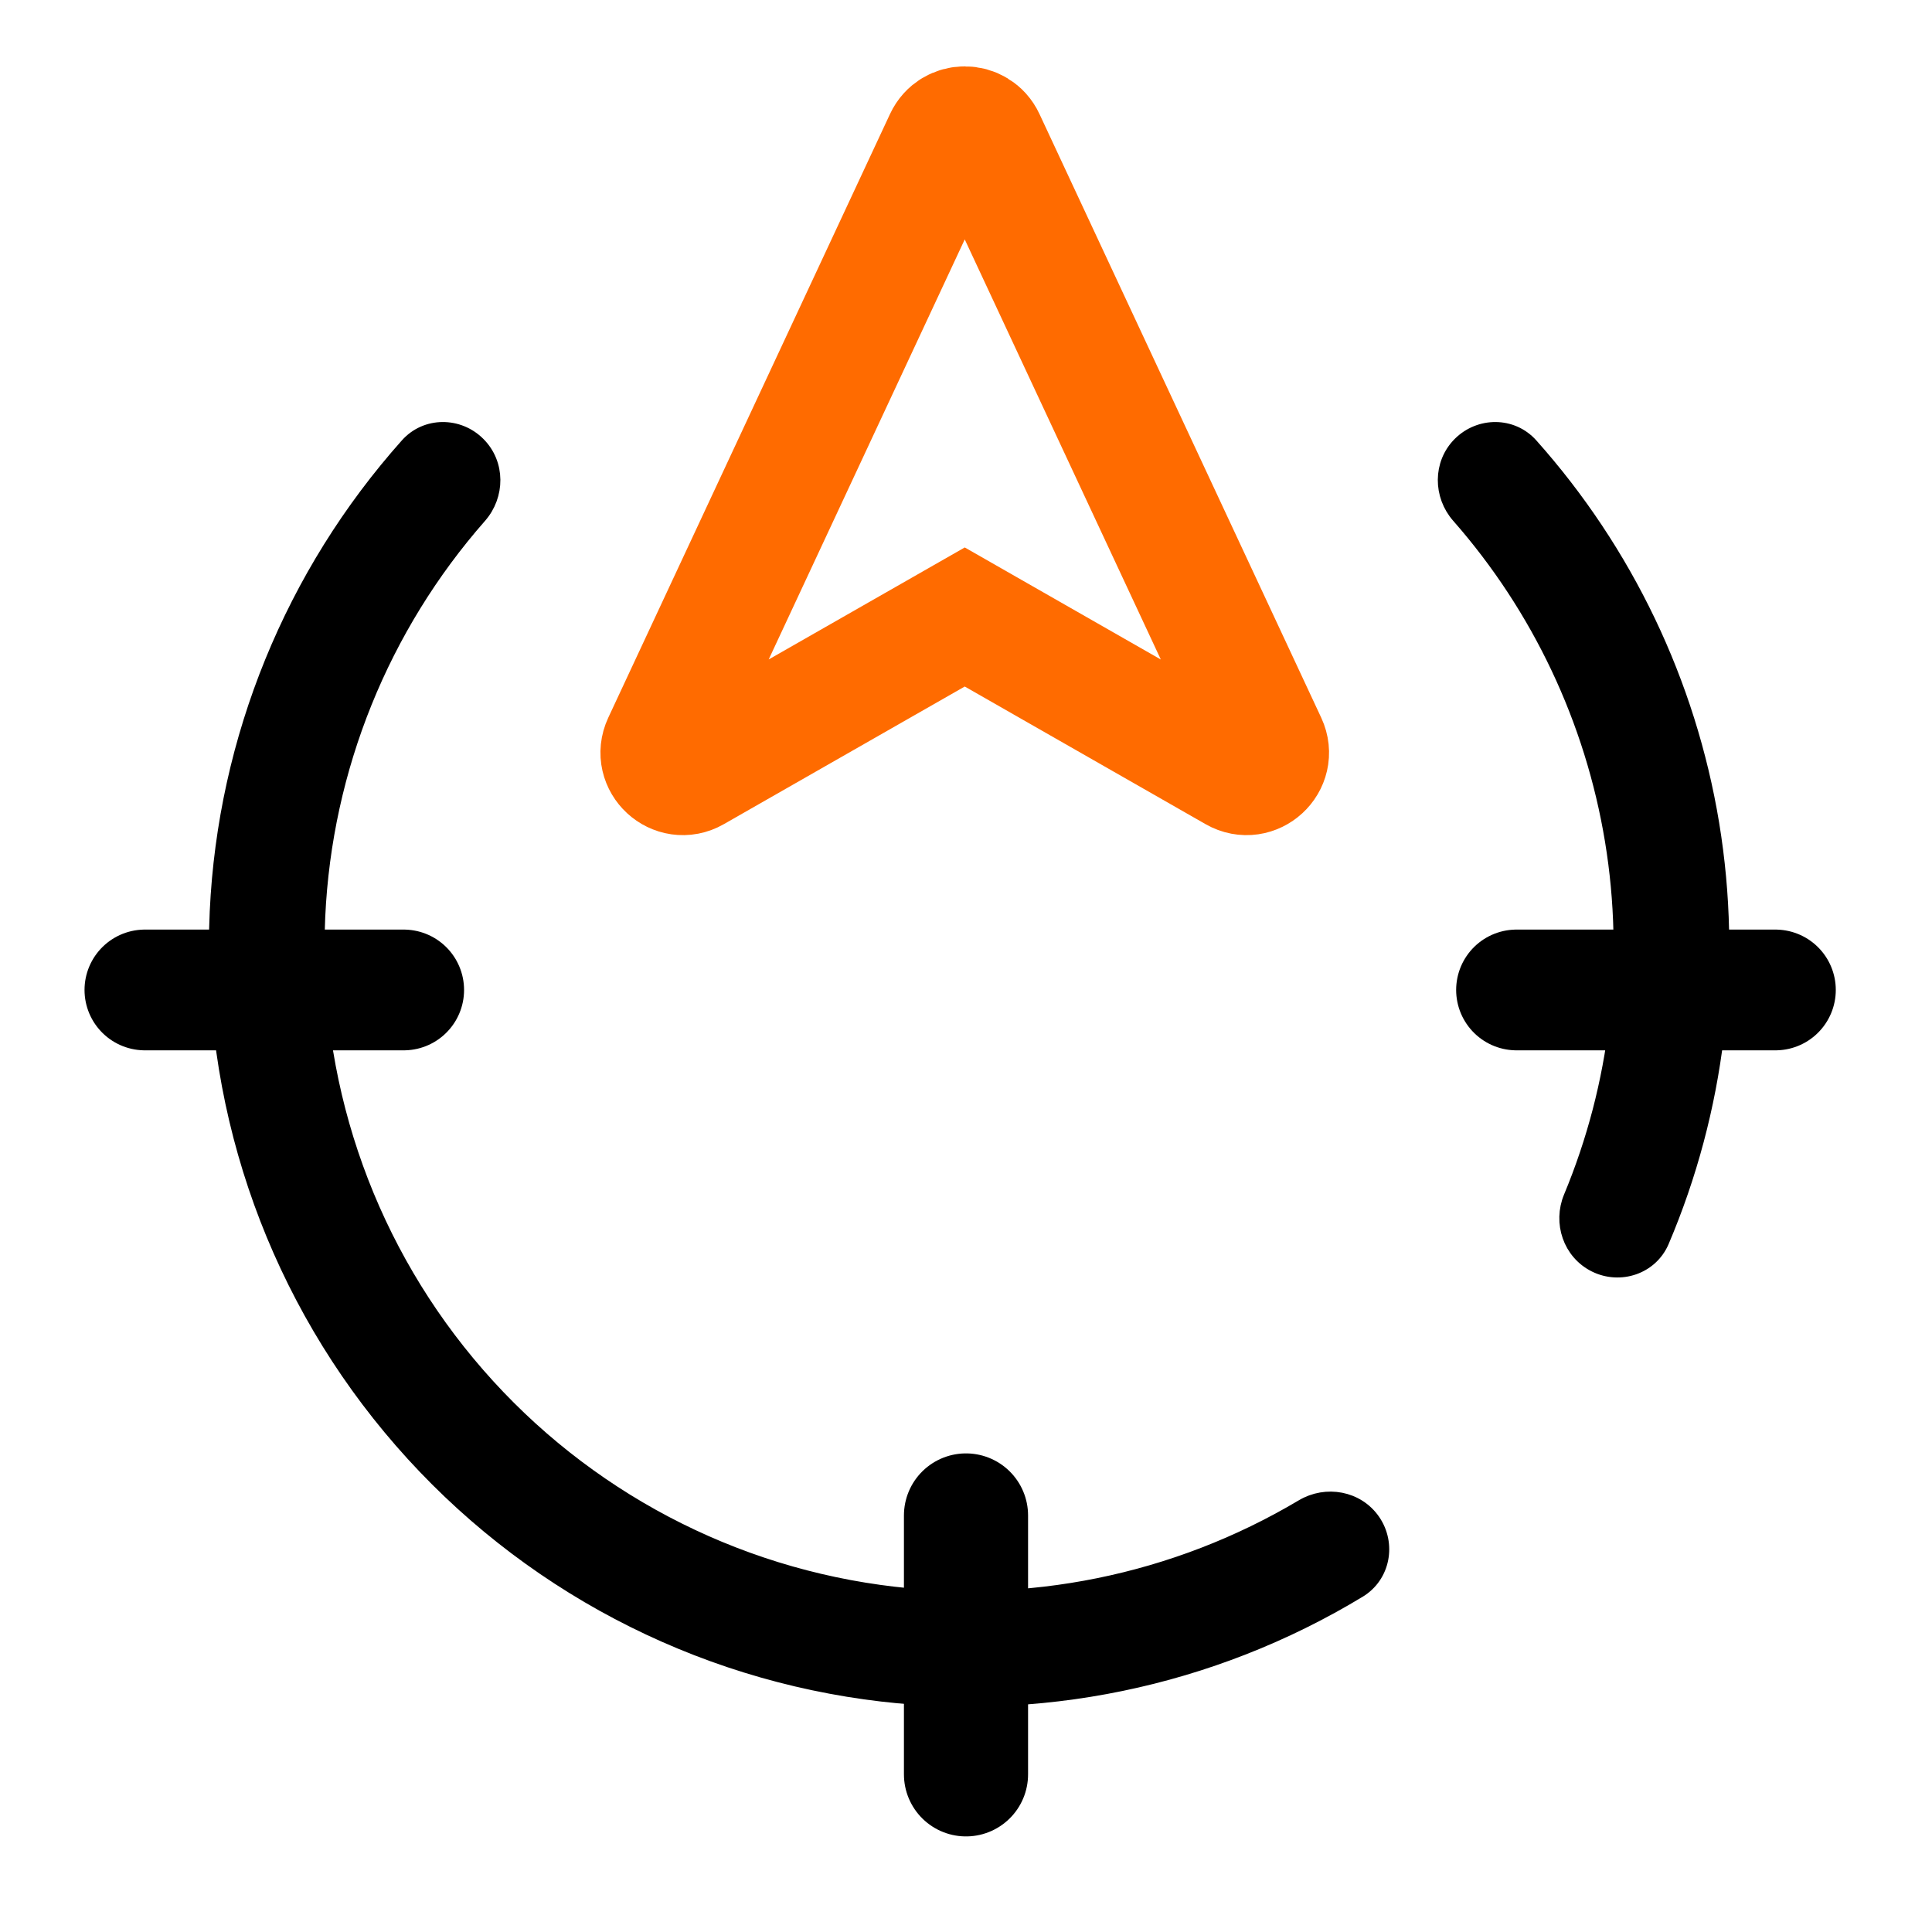 <svg width="20" height="20" viewBox="0 0 20 20" fill="none" xmlns="http://www.w3.org/2000/svg">
<g clip-path="url(#clip0_23463_18828)">
<path d="M9.78 1.444L6.863 7.694C6.769 7.896 6.99 8.1 7.183 7.989L9.987 6.387L12.79 7.989C12.984 8.1 13.205 7.896 13.111 7.694L10.194 1.444C10.112 1.268 9.862 1.268 9.78 1.444Z" stroke="#FF6B00" stroke-width="1.25"/>
<path d="M1.5 10.248H4.179" stroke="black" stroke-width="1.25" stroke-linecap="round"/>
<path d="M15.699 10.248H18.379" stroke="black" stroke-width="1.25" stroke-linecap="round"/>
<path d="M10 18.368V15.688" stroke="black" stroke-width="1.285" stroke-linecap="round"/>
<path d="M15.116 4.6C15.318 4.398 15.65 4.395 15.844 4.612C16.826 5.713 17.477 7.071 17.718 8.532C17.958 9.993 17.777 11.49 17.2 12.847C17.086 13.114 16.77 13.217 16.515 13.091C16.257 12.963 16.157 12.655 16.265 12.396C16.75 11.231 16.9 9.951 16.694 8.701C16.488 7.451 15.936 6.286 15.104 5.339C14.918 5.128 14.913 4.803 15.116 4.6Z" fill="black" stroke="black" stroke-width="0.16"/>
<path d="M4.947 4.6C4.746 4.398 4.413 4.395 4.22 4.612C3.032 5.944 2.334 7.648 2.251 9.439C2.162 11.379 2.8 13.282 4.041 14.775C5.282 16.269 7.036 17.245 8.959 17.513C10.736 17.76 12.539 17.385 14.065 16.461C14.314 16.31 14.372 15.983 14.211 15.748C14.048 15.511 13.728 15.456 13.486 15.6C12.172 16.382 10.626 16.698 9.103 16.486C7.435 16.255 5.915 15.408 4.839 14.113C3.763 12.819 3.21 11.169 3.287 9.487C3.358 7.95 3.951 6.488 4.961 5.339C5.146 5.128 5.151 4.803 4.947 4.6Z" fill="black" stroke="black" stroke-width="0.16"/>
</g>
<defs>
<clipPath id="clip0_23463_18828">
<rect width="20" height="20" fill="white" transform="matrix(-1 0 0 1 20 0)"/>
</clipPath>
</defs>
</svg>
